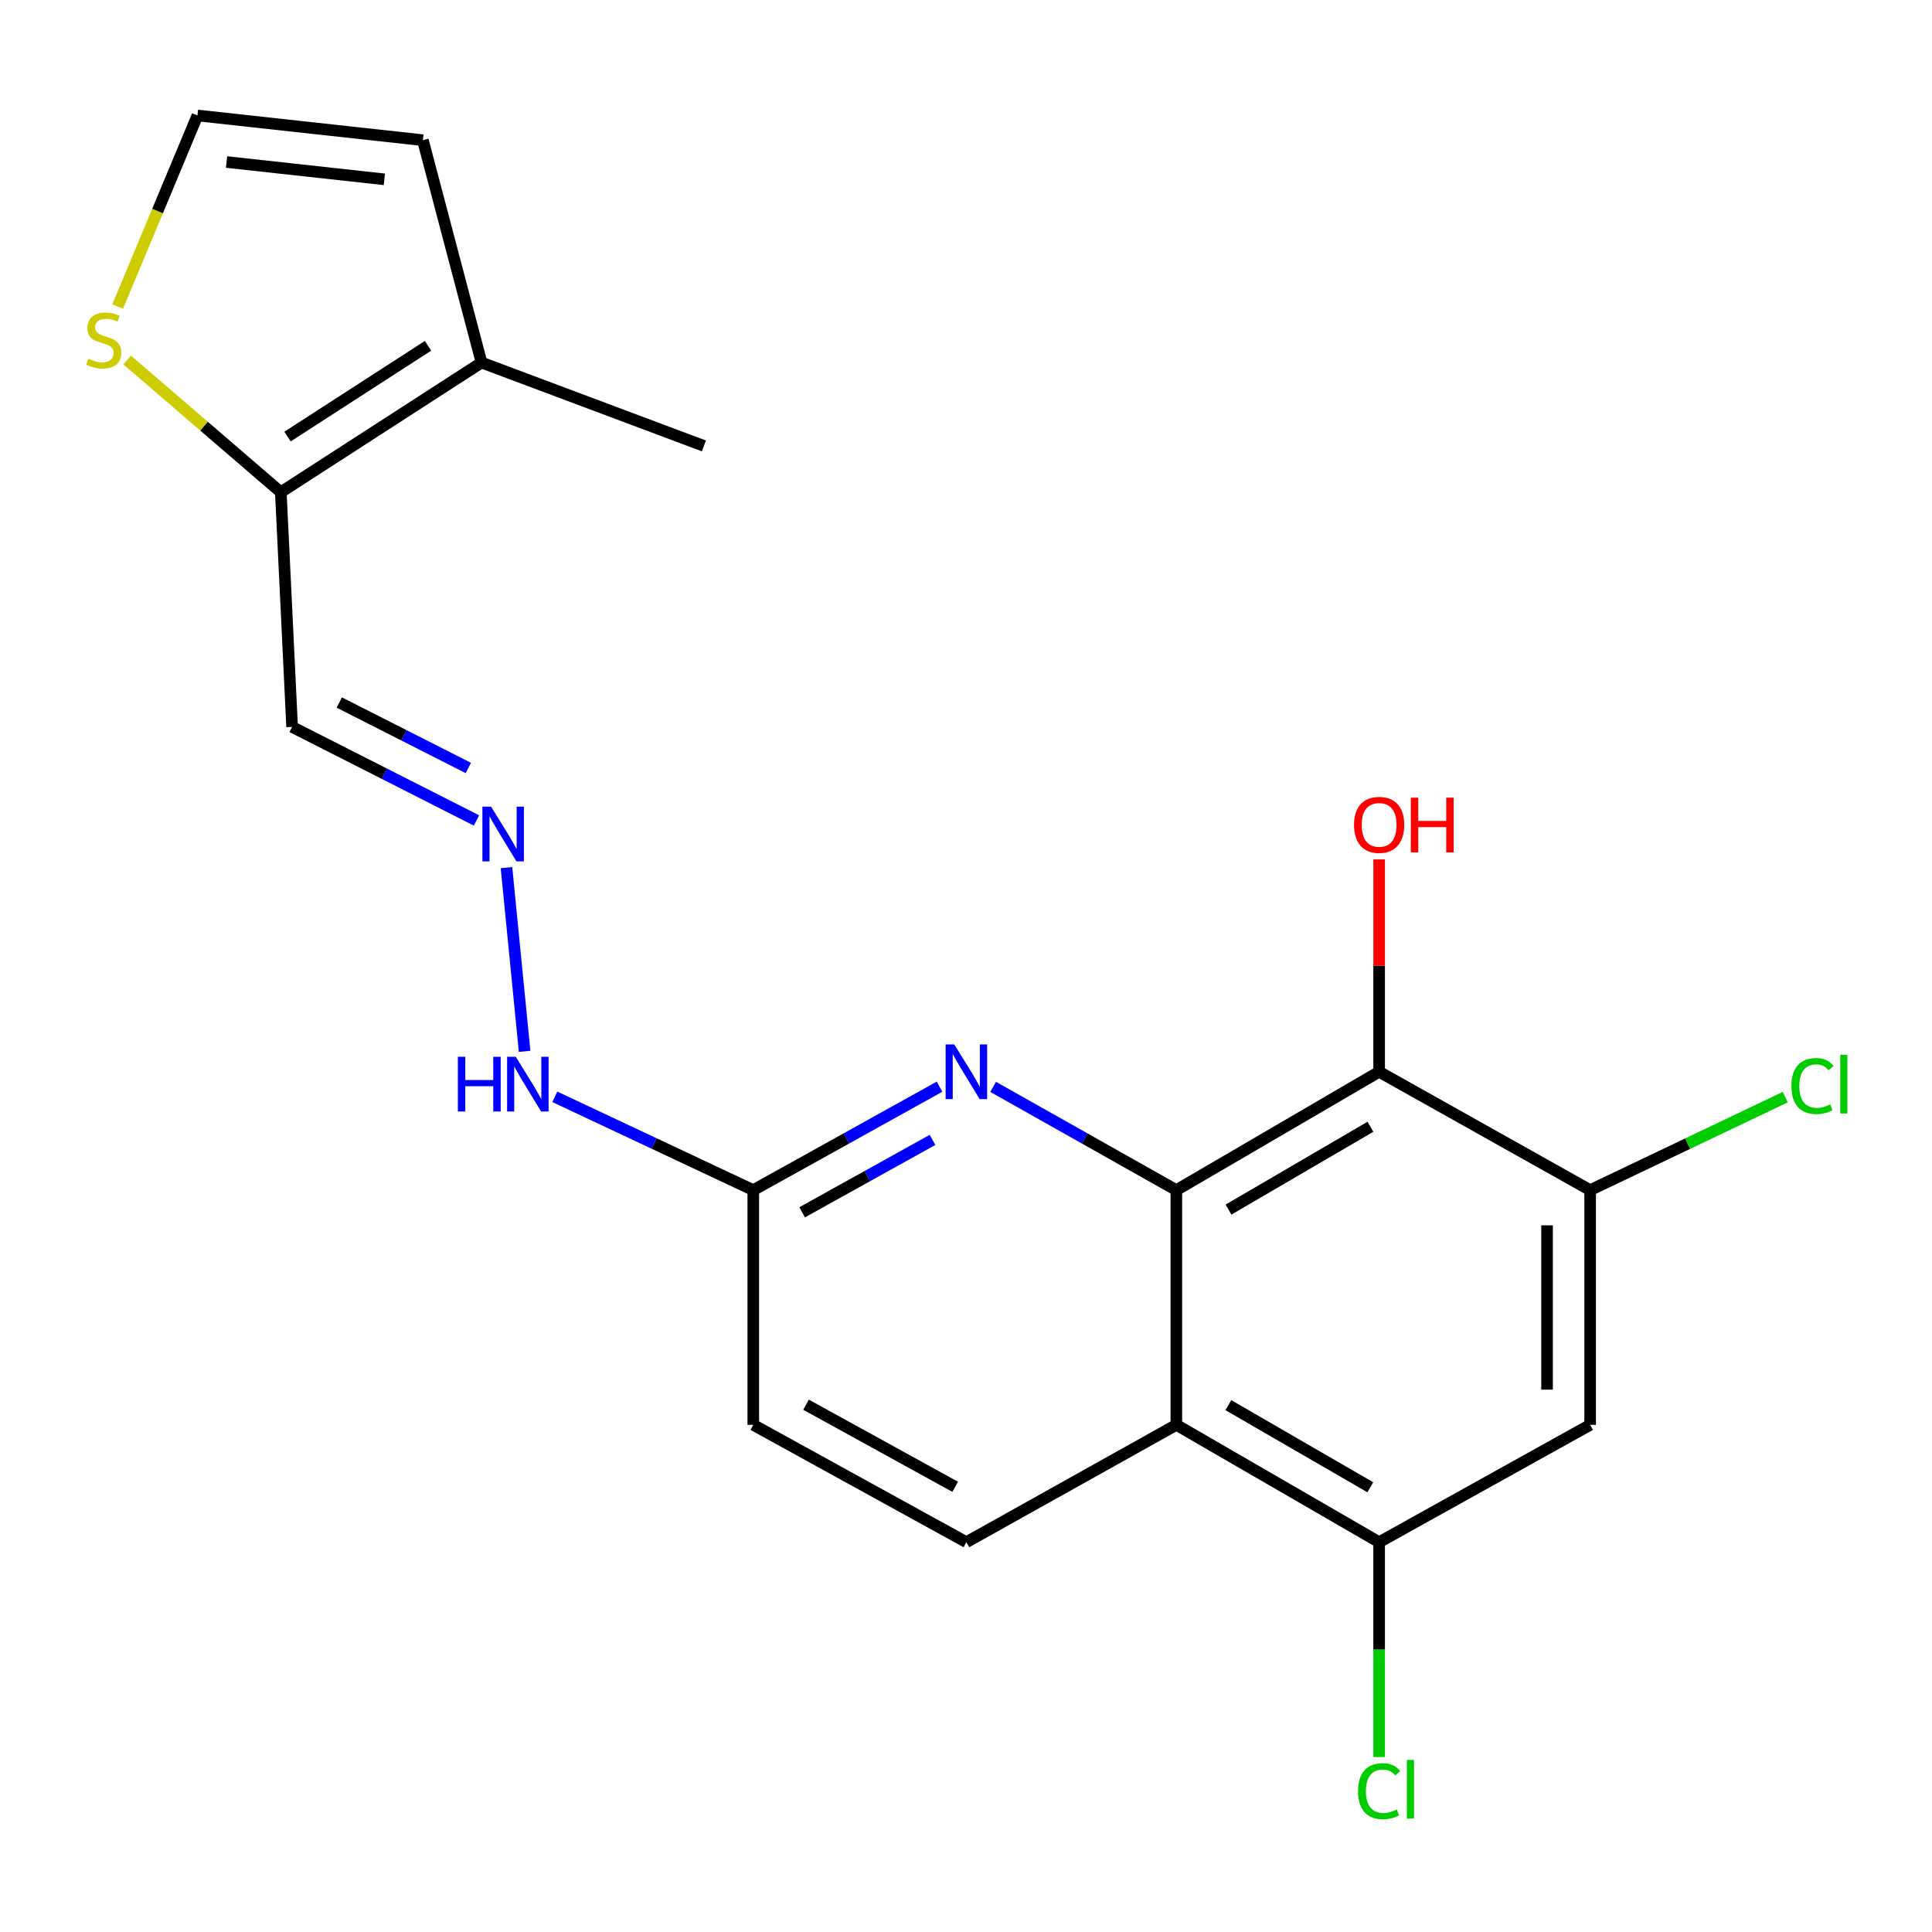<?xml version='1.0' encoding='iso-8859-1'?>
<svg version='1.1' baseProfile='full'
              xmlns='http://www.w3.org/2000/svg'
                      xmlns:rdkit='http://www.rdkit.org/xml'
                      xmlns:xlink='http://www.w3.org/1999/xlink'
                  xml:space='preserve'
width='1000px' height='1000px' viewBox='0 0 1000 1000'>
<!-- END OF HEADER -->
<rect style='opacity:1.0;fill:#FFFFFF;stroke:none' width='1000' height='1000' x='0' y='0'> </rect>
<path class='bond-0' d='M 608.882,616.009 L 608.882,737.502' style='fill:none;fill-rule:evenodd;stroke:#000000;stroke-width:6px;stroke-linecap:butt;stroke-linejoin:miter;stroke-opacity:1' />
<path class='bond-1' d='M 608.882,616.009 L 713.839,554.748' style='fill:none;fill-rule:evenodd;stroke:#000000;stroke-width:6px;stroke-linecap:butt;stroke-linejoin:miter;stroke-opacity:1' />
<path class='bond-1' d='M 635.874,626.09 L 709.344,583.207' style='fill:none;fill-rule:evenodd;stroke:#000000;stroke-width:6px;stroke-linecap:butt;stroke-linejoin:miter;stroke-opacity:1' />
<path class='bond-2' d='M 608.882,616.009 L 561.468,589.284' style='fill:none;fill-rule:evenodd;stroke:#000000;stroke-width:6px;stroke-linecap:butt;stroke-linejoin:miter;stroke-opacity:1' />
<path class='bond-2' d='M 561.468,589.284 L 514.054,562.559' style='fill:none;fill-rule:evenodd;stroke:#0000FF;stroke-width:6px;stroke-linecap:butt;stroke-linejoin:miter;stroke-opacity:1' />
<path class='bond-4' d='M 608.882,737.502 L 713.839,798.23' style='fill:none;fill-rule:evenodd;stroke:#000000;stroke-width:6px;stroke-linecap:butt;stroke-linejoin:miter;stroke-opacity:1' />
<path class='bond-4' d='M 635.8,727.298 L 709.27,769.808' style='fill:none;fill-rule:evenodd;stroke:#000000;stroke-width:6px;stroke-linecap:butt;stroke-linejoin:miter;stroke-opacity:1' />
<path class='bond-10' d='M 608.882,737.502 L 500.194,798.23' style='fill:none;fill-rule:evenodd;stroke:#000000;stroke-width:6px;stroke-linecap:butt;stroke-linejoin:miter;stroke-opacity:1' />
<path class='bond-3' d='M 713.839,554.748 L 823.06,616.009' style='fill:none;fill-rule:evenodd;stroke:#000000;stroke-width:6px;stroke-linecap:butt;stroke-linejoin:miter;stroke-opacity:1' />
<path class='bond-16' d='M 713.839,554.748 L 713.839,499.788' style='fill:none;fill-rule:evenodd;stroke:#000000;stroke-width:6px;stroke-linecap:butt;stroke-linejoin:miter;stroke-opacity:1' />
<path class='bond-16' d='M 713.839,499.788 L 713.839,444.828' style='fill:none;fill-rule:evenodd;stroke:#FF0000;stroke-width:6px;stroke-linecap:butt;stroke-linejoin:miter;stroke-opacity:1' />
<path class='bond-11' d='M 486.3,562.465 L 438.098,589.237' style='fill:none;fill-rule:evenodd;stroke:#0000FF;stroke-width:6px;stroke-linecap:butt;stroke-linejoin:miter;stroke-opacity:1' />
<path class='bond-11' d='M 438.098,589.237 L 389.895,616.009' style='fill:none;fill-rule:evenodd;stroke:#000000;stroke-width:6px;stroke-linecap:butt;stroke-linejoin:miter;stroke-opacity:1' />
<path class='bond-11' d='M 482.673,590.003 L 448.931,608.743' style='fill:none;fill-rule:evenodd;stroke:#0000FF;stroke-width:6px;stroke-linecap:butt;stroke-linejoin:miter;stroke-opacity:1' />
<path class='bond-11' d='M 448.931,608.743 L 415.189,627.483' style='fill:none;fill-rule:evenodd;stroke:#000000;stroke-width:6px;stroke-linecap:butt;stroke-linejoin:miter;stroke-opacity:1' />
<path class='bond-6' d='M 823.06,616.009 L 823.06,737.502' style='fill:none;fill-rule:evenodd;stroke:#000000;stroke-width:6px;stroke-linecap:butt;stroke-linejoin:miter;stroke-opacity:1' />
<path class='bond-6' d='M 800.748,634.233 L 800.748,719.278' style='fill:none;fill-rule:evenodd;stroke:#000000;stroke-width:6px;stroke-linecap:butt;stroke-linejoin:miter;stroke-opacity:1' />
<path class='bond-18' d='M 823.06,616.009 L 873.555,591.939' style='fill:none;fill-rule:evenodd;stroke:#000000;stroke-width:6px;stroke-linecap:butt;stroke-linejoin:miter;stroke-opacity:1' />
<path class='bond-18' d='M 873.555,591.939 L 924.05,567.869' style='fill:none;fill-rule:evenodd;stroke:#00CC00;stroke-width:6px;stroke-linecap:butt;stroke-linejoin:miter;stroke-opacity:1' />
<path class='bond-19' d='M 713.839,798.23 L 713.839,853.846' style='fill:none;fill-rule:evenodd;stroke:#000000;stroke-width:6px;stroke-linecap:butt;stroke-linejoin:miter;stroke-opacity:1' />
<path class='bond-19' d='M 713.839,853.846 L 713.839,909.462' style='fill:none;fill-rule:evenodd;stroke:#00CC00;stroke-width:6px;stroke-linecap:butt;stroke-linejoin:miter;stroke-opacity:1' />
<path class='bond-22' d='M 713.839,798.23 L 823.06,737.502' style='fill:none;fill-rule:evenodd;stroke:#000000;stroke-width:6px;stroke-linecap:butt;stroke-linejoin:miter;stroke-opacity:1' />
<path class='bond-5' d='M 145.347,254.777 L 151.198,376.258' style='fill:none;fill-rule:evenodd;stroke:#000000;stroke-width:6px;stroke-linecap:butt;stroke-linejoin:miter;stroke-opacity:1' />
<path class='bond-7' d='M 145.347,254.777 L 249.238,187.653' style='fill:none;fill-rule:evenodd;stroke:#000000;stroke-width:6px;stroke-linecap:butt;stroke-linejoin:miter;stroke-opacity:1' />
<path class='bond-7' d='M 148.822,225.967 L 221.545,178.98' style='fill:none;fill-rule:evenodd;stroke:#000000;stroke-width:6px;stroke-linecap:butt;stroke-linejoin:miter;stroke-opacity:1' />
<path class='bond-8' d='M 145.347,254.777 L 105.576,220.558' style='fill:none;fill-rule:evenodd;stroke:#000000;stroke-width:6px;stroke-linecap:butt;stroke-linejoin:miter;stroke-opacity:1' />
<path class='bond-8' d='M 105.576,220.558 L 65.806,186.339' style='fill:none;fill-rule:evenodd;stroke:#CCCC00;stroke-width:6px;stroke-linecap:butt;stroke-linejoin:miter;stroke-opacity:1' />
<path class='bond-14' d='M 249.238,187.653 L 218.88,72.556' style='fill:none;fill-rule:evenodd;stroke:#000000;stroke-width:6px;stroke-linecap:butt;stroke-linejoin:miter;stroke-opacity:1' />
<path class='bond-20' d='M 249.238,187.653 L 364.334,230.803' style='fill:none;fill-rule:evenodd;stroke:#000000;stroke-width:6px;stroke-linecap:butt;stroke-linejoin:miter;stroke-opacity:1' />
<path class='bond-13' d='M 60.911,158.659 L 81.554,109.211' style='fill:none;fill-rule:evenodd;stroke:#CCCC00;stroke-width:6px;stroke-linecap:butt;stroke-linejoin:miter;stroke-opacity:1' />
<path class='bond-13' d='M 81.554,109.211 L 102.196,59.764' style='fill:none;fill-rule:evenodd;stroke:#000000;stroke-width:6px;stroke-linecap:butt;stroke-linejoin:miter;stroke-opacity:1' />
<path class='bond-9' d='M 262.15,449.081 L 271.536,544.169' style='fill:none;fill-rule:evenodd;stroke:#0000FF;stroke-width:6px;stroke-linecap:butt;stroke-linejoin:miter;stroke-opacity:1' />
<path class='bond-12' d='M 246.629,424.667 L 198.913,400.462' style='fill:none;fill-rule:evenodd;stroke:#0000FF;stroke-width:6px;stroke-linecap:butt;stroke-linejoin:miter;stroke-opacity:1' />
<path class='bond-12' d='M 198.913,400.462 L 151.198,376.258' style='fill:none;fill-rule:evenodd;stroke:#000000;stroke-width:6px;stroke-linecap:butt;stroke-linejoin:miter;stroke-opacity:1' />
<path class='bond-12' d='M 242.408,397.506 L 209.007,380.563' style='fill:none;fill-rule:evenodd;stroke:#0000FF;stroke-width:6px;stroke-linecap:butt;stroke-linejoin:miter;stroke-opacity:1' />
<path class='bond-12' d='M 209.007,380.563 L 175.606,363.62' style='fill:none;fill-rule:evenodd;stroke:#000000;stroke-width:6px;stroke-linecap:butt;stroke-linejoin:miter;stroke-opacity:1' />
<path class='bond-21' d='M 500.194,798.23 L 389.895,737.502' style='fill:none;fill-rule:evenodd;stroke:#000000;stroke-width:6px;stroke-linecap:butt;stroke-linejoin:miter;stroke-opacity:1' />
<path class='bond-21' d='M 494.411,769.575 L 417.201,727.065' style='fill:none;fill-rule:evenodd;stroke:#000000;stroke-width:6px;stroke-linecap:butt;stroke-linejoin:miter;stroke-opacity:1' />
<path class='bond-15' d='M 389.895,616.009 L 338.535,591.859' style='fill:none;fill-rule:evenodd;stroke:#000000;stroke-width:6px;stroke-linecap:butt;stroke-linejoin:miter;stroke-opacity:1' />
<path class='bond-15' d='M 338.535,591.859 L 287.175,567.71' style='fill:none;fill-rule:evenodd;stroke:#0000FF;stroke-width:6px;stroke-linecap:butt;stroke-linejoin:miter;stroke-opacity:1' />
<path class='bond-17' d='M 389.895,616.009 L 389.895,737.502' style='fill:none;fill-rule:evenodd;stroke:#000000;stroke-width:6px;stroke-linecap:butt;stroke-linejoin:miter;stroke-opacity:1' />
<path class='bond-23' d='M 102.196,59.764 L 218.88,72.556' style='fill:none;fill-rule:evenodd;stroke:#000000;stroke-width:6px;stroke-linecap:butt;stroke-linejoin:miter;stroke-opacity:1' />
<path class='bond-23' d='M 117.267,83.862 L 198.946,92.817' style='fill:none;fill-rule:evenodd;stroke:#000000;stroke-width:6px;stroke-linecap:butt;stroke-linejoin:miter;stroke-opacity:1' />
<path  class='atom-3' d='M 493.934 540.588
L 503.214 555.588
Q 504.134 557.068, 505.614 559.748
Q 507.094 562.428, 507.174 562.588
L 507.174 540.588
L 510.934 540.588
L 510.934 568.908
L 507.054 568.908
L 497.094 552.508
Q 495.934 550.588, 494.694 548.388
Q 493.494 546.188, 493.134 545.508
L 493.134 568.908
L 489.454 568.908
L 489.454 540.588
L 493.934 540.588
' fill='#0000FF'/>
<path  class='atom-9' d='M 45.703 185.646
Q 46.023 185.766, 47.343 186.326
Q 48.663 186.886, 50.103 187.246
Q 51.583 187.566, 53.023 187.566
Q 55.703 187.566, 57.263 186.286
Q 58.823 184.966, 58.823 182.686
Q 58.823 181.126, 58.023 180.166
Q 57.263 179.206, 56.063 178.686
Q 54.863 178.166, 52.863 177.566
Q 50.343 176.806, 48.823 176.086
Q 47.343 175.366, 46.263 173.846
Q 45.223 172.326, 45.223 169.766
Q 45.223 166.206, 47.623 164.006
Q 50.063 161.806, 54.863 161.806
Q 58.143 161.806, 61.863 163.366
L 60.943 166.446
Q 57.543 165.046, 54.983 165.046
Q 52.223 165.046, 50.703 166.206
Q 49.183 167.326, 49.223 169.286
Q 49.223 170.806, 49.983 171.726
Q 50.783 172.646, 51.903 173.166
Q 53.063 173.686, 54.983 174.286
Q 57.543 175.086, 59.063 175.886
Q 60.583 176.686, 61.663 178.326
Q 62.783 179.926, 62.783 182.686
Q 62.783 186.606, 60.143 188.726
Q 57.543 190.806, 53.183 190.806
Q 50.663 190.806, 48.743 190.246
Q 46.863 189.726, 44.623 188.806
L 45.703 185.646
' fill='#CCCC00'/>
<path  class='atom-10' d='M 254.171 417.508
L 263.451 432.508
Q 264.371 433.988, 265.851 436.668
Q 267.331 439.348, 267.411 439.508
L 267.411 417.508
L 271.171 417.508
L 271.171 445.828
L 267.291 445.828
L 257.331 429.428
Q 256.171 427.508, 254.931 425.308
Q 253.731 423.108, 253.371 422.428
L 253.371 445.828
L 249.691 445.828
L 249.691 417.508
L 254.171 417.508
' fill='#0000FF'/>
<path  class='atom-16' d='M 236.991 546.984
L 240.831 546.984
L 240.831 559.024
L 255.311 559.024
L 255.311 546.984
L 259.151 546.984
L 259.151 575.304
L 255.311 575.304
L 255.311 562.224
L 240.831 562.224
L 240.831 575.304
L 236.991 575.304
L 236.991 546.984
' fill='#0000FF'/>
<path  class='atom-16' d='M 266.951 546.984
L 276.231 561.984
Q 277.151 563.464, 278.631 566.144
Q 280.111 568.824, 280.191 568.984
L 280.191 546.984
L 283.951 546.984
L 283.951 575.304
L 280.071 575.304
L 270.111 558.904
Q 268.951 556.984, 267.711 554.784
Q 266.511 552.584, 266.151 551.904
L 266.151 575.304
L 262.471 575.304
L 262.471 546.984
L 266.951 546.984
' fill='#0000FF'/>
<path  class='atom-17' d='M 700.839 426.951
Q 700.839 420.151, 704.199 416.351
Q 707.559 412.551, 713.839 412.551
Q 720.119 412.551, 723.479 416.351
Q 726.839 420.151, 726.839 426.951
Q 726.839 433.831, 723.439 437.751
Q 720.039 441.631, 713.839 441.631
Q 707.599 441.631, 704.199 437.751
Q 700.839 433.871, 700.839 426.951
M 713.839 438.431
Q 718.159 438.431, 720.479 435.551
Q 722.839 432.631, 722.839 426.951
Q 722.839 421.391, 720.479 418.591
Q 718.159 415.751, 713.839 415.751
Q 709.519 415.751, 707.159 418.551
Q 704.839 421.351, 704.839 426.951
Q 704.839 432.671, 707.159 435.551
Q 709.519 438.431, 713.839 438.431
' fill='#FF0000'/>
<path  class='atom-17' d='M 730.239 412.871
L 734.079 412.871
L 734.079 424.911
L 748.559 424.911
L 748.559 412.871
L 752.399 412.871
L 752.399 441.191
L 748.559 441.191
L 748.559 428.111
L 734.079 428.111
L 734.079 441.191
L 730.239 441.191
L 730.239 412.871
' fill='#FF0000'/>
<path  class='atom-19' d='M 927.237 562.124
Q 927.237 555.084, 930.517 551.404
Q 933.837 547.684, 940.117 547.684
Q 945.957 547.684, 949.077 551.804
L 946.437 553.964
Q 944.157 550.964, 940.117 550.964
Q 935.837 550.964, 933.557 553.844
Q 931.317 556.684, 931.317 562.124
Q 931.317 567.724, 933.637 570.604
Q 935.997 573.484, 940.557 573.484
Q 943.677 573.484, 947.317 571.604
L 948.437 574.604
Q 946.957 575.564, 944.717 576.124
Q 942.477 576.684, 939.997 576.684
Q 933.837 576.684, 930.517 572.924
Q 927.237 569.164, 927.237 562.124
' fill='#00CC00'/>
<path  class='atom-19' d='M 952.517 545.964
L 956.197 545.964
L 956.197 576.324
L 952.517 576.324
L 952.517 545.964
' fill='#00CC00'/>
<path  class='atom-20' d='M 702.919 927.099
Q 702.919 920.059, 706.199 916.379
Q 709.519 912.659, 715.799 912.659
Q 721.639 912.659, 724.759 916.779
L 722.119 918.939
Q 719.839 915.939, 715.799 915.939
Q 711.519 915.939, 709.239 918.819
Q 706.999 921.659, 706.999 927.099
Q 706.999 932.699, 709.319 935.579
Q 711.679 938.459, 716.239 938.459
Q 719.359 938.459, 722.999 936.579
L 724.119 939.579
Q 722.639 940.539, 720.399 941.099
Q 718.159 941.659, 715.679 941.659
Q 709.519 941.659, 706.199 937.899
Q 702.919 934.139, 702.919 927.099
' fill='#00CC00'/>
<path  class='atom-20' d='M 728.199 910.939
L 731.879 910.939
L 731.879 941.299
L 728.199 941.299
L 728.199 910.939
' fill='#00CC00'/>
</svg>
